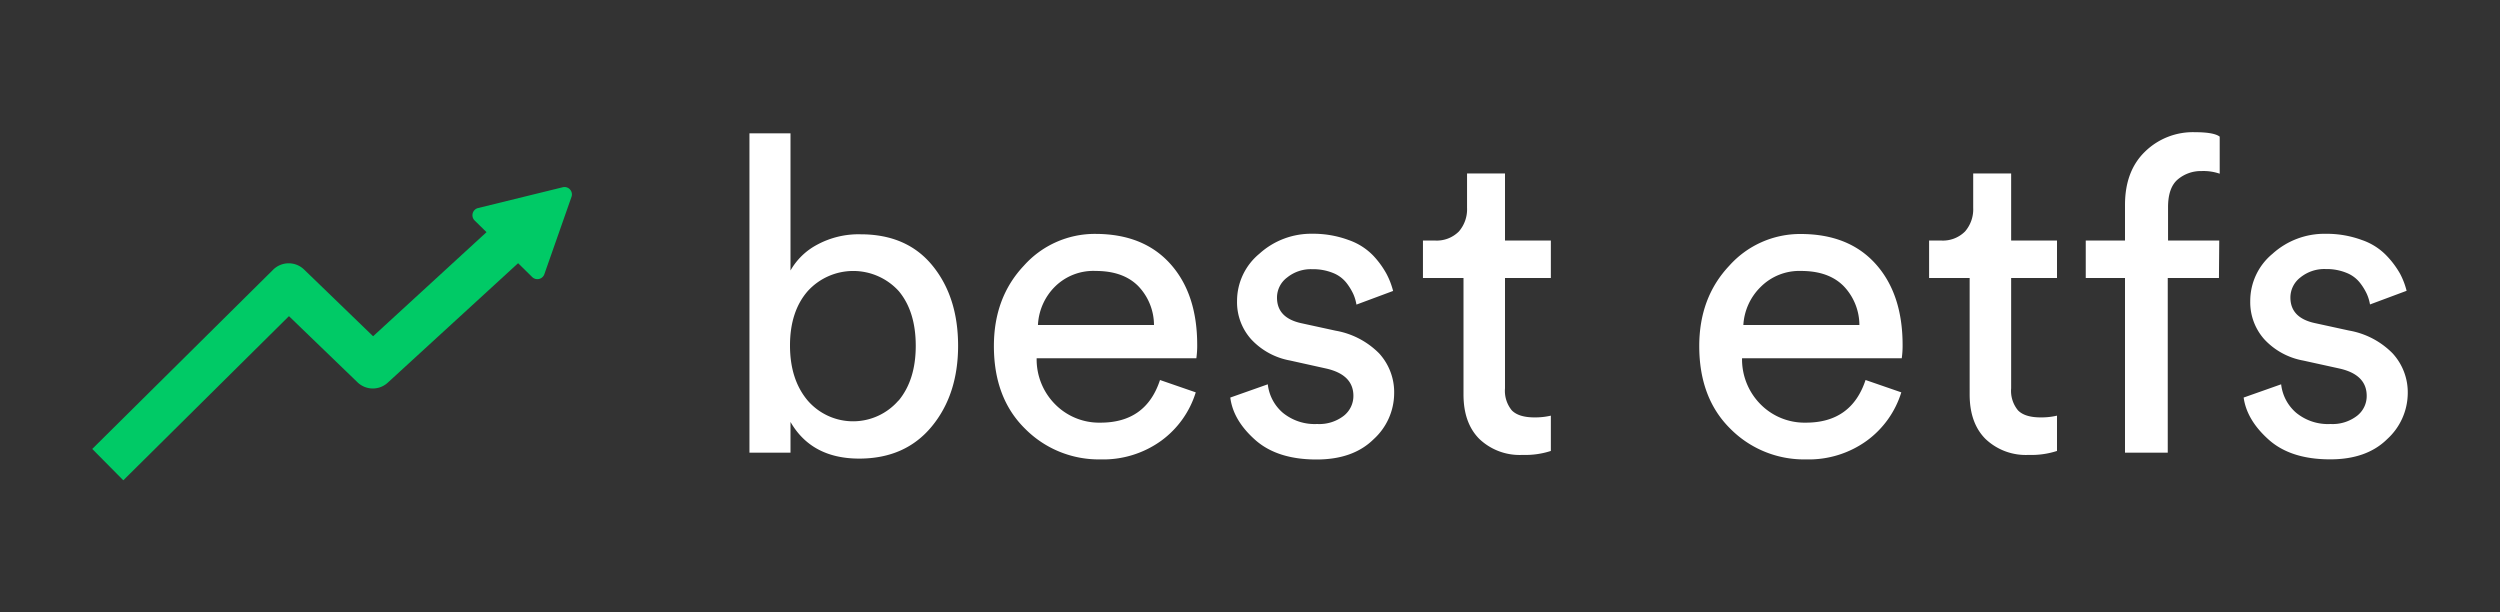 <svg xmlns="http://www.w3.org/2000/svg" id="Layer_1" data-name="Layer 1" viewBox="0 0 500 122.46"><rect x="0" y="0" width="500" height="122.46" fill="#333333" stroke="none"/><defs><style>.cls-1{fill:#fff;}.cls-2{fill:#00ca66;}</style></defs><path class="cls-1" d="M158.1,90.54h-8.21V26.66h8.21V54.1a13.21,13.21,0,0,1,5.33-5.16,17.38,17.38,0,0,1,8.69-2.08q9.27,0,14.38,6.27t5.12,16q0,9.8-5.29,16.19t-14.47,6.4q-9.53,0-13.76-7.33Zm21.61-10.41q3.45-4.16,3.44-11t-3.39-10.9a12.3,12.3,0,0,0-18.22,0Q158,62.3,158,69.1t3.53,11a12,12,0,0,0,18.17,0Z"></path><path class="cls-1" d="M232,76l7.15,2.47a18.84,18.84,0,0,1-6.88,9.66,19.81,19.81,0,0,1-12.18,3.75A20.74,20.74,0,0,1,205,85.73q-6.23-6.14-6.22-16.54,0-9.7,6-16.06a19,19,0,0,1,14.29-6.35q9.62,0,15,6T239.44,69a17.64,17.64,0,0,1-.17,2.65H207.33a12.73,12.73,0,0,0,3.75,9.26,12.36,12.36,0,0,0,9,3.62Q229.21,84.54,232,76ZM207.59,65H230.8a11.31,11.31,0,0,0-3.18-7.81q-3-3-8.47-3A10.9,10.9,0,0,0,211,57.32,11.59,11.59,0,0,0,207.59,65Z"></path><path class="cls-1" d="M246.06,79.51l7.5-2.65a8.77,8.77,0,0,0,3,5.69,10.06,10.06,0,0,0,6.88,2.25,8,8,0,0,0,5.3-1.63,5.05,5.05,0,0,0,1.94-4c0-2.83-1.83-4.65-5.47-5.47L258,72.1a14,14,0,0,1-7.76-4.24,11.09,11.09,0,0,1-2.83-7.67,12.24,12.24,0,0,1,4.46-9.44,15.42,15.42,0,0,1,10.63-4A20.4,20.4,0,0,1,269.71,48a12.51,12.51,0,0,1,4.94,3.13,17.73,17.73,0,0,1,2.64,3.62,15.57,15.57,0,0,1,1.33,3.44l-7.33,2.73a8.74,8.74,0,0,0-.61-2.07,11.5,11.5,0,0,0-1.37-2.25,6.4,6.4,0,0,0-2.69-2,10.56,10.56,0,0,0-4.15-.76,7.56,7.56,0,0,0-5.07,1.68,5,5,0,0,0-2,4c0,2.71,1.62,4.41,4.86,5.12l6.88,1.5a16.14,16.14,0,0,1,8.69,4.54,11.5,11.5,0,0,1,3,8.08,12.47,12.47,0,0,1-4.1,9.08c-2.74,2.71-6.54,4.06-11.43,4.06q-7.85,0-12.26-3.92T246.06,79.51Z"></path><path class="cls-1" d="M301,34.69V48.1h9.17v7.5H301V77.66a6.15,6.15,0,0,0,1.36,4.41c.92.94,2.43,1.41,4.55,1.41a13.8,13.8,0,0,0,3.26-.35v7.06a16.41,16.41,0,0,1-5.64.79,11.68,11.68,0,0,1-8.65-3.18q-3.18-3.17-3.18-8.91V55.6h-8.11V48.1h2.29a6.26,6.26,0,0,0,4.9-1.81,6.76,6.76,0,0,0,1.63-4.72V34.69Z"></path><path class="cls-1" d="M373.11,76l7.15,2.47a18.84,18.84,0,0,1-6.88,9.66,19.81,19.81,0,0,1-12.18,3.75,20.74,20.74,0,0,1-15.13-6.13q-6.22-6.14-6.22-16.54,0-9.7,6-16.06a19,19,0,0,1,14.29-6.35q9.62,0,15,6T380.52,69a17.64,17.64,0,0,1-.17,2.65H348.41a12.76,12.76,0,0,0,3.75,9.26,12.36,12.36,0,0,0,9,3.62Q370.29,84.54,373.11,76ZM348.67,65h23.21a11.31,11.31,0,0,0-3.18-7.81q-3-3-8.47-3a10.92,10.92,0,0,0-8.12,3.22A11.59,11.59,0,0,0,348.67,65Z"></path><path class="cls-1" d="M402.23,34.69V48.1h9.17v7.5h-9.17V77.66a6.1,6.1,0,0,0,1.37,4.41c.91.94,2.42,1.41,4.54,1.41a13.74,13.74,0,0,0,3.26-.35v7.06a16.41,16.41,0,0,1-5.64.79,11.68,11.68,0,0,1-8.65-3.18q-3.18-3.17-3.18-8.91V55.6h-8.11V48.1h2.29a6.26,6.26,0,0,0,4.9-1.81,6.76,6.76,0,0,0,1.63-4.72V34.69Z"></path><path class="cls-1" d="M443.79,55.6H433.55V90.54H425V55.6h-7.85V48.1H425V41q0-6.8,4-10.67a13.69,13.69,0,0,1,10-3.89c2.53,0,4.18.3,4.94.89v7.41a10,10,0,0,0-3.61-.53,7.17,7.17,0,0,0-4.72,1.63q-2,1.64-2,5.6V48.1h10.24Z"></path><path class="cls-1" d="M448.73,79.51l7.5-2.65a8.77,8.77,0,0,0,3,5.69,10,10,0,0,0,6.88,2.25,8,8,0,0,0,5.29-1.63,5,5,0,0,0,1.94-4q0-4.25-5.47-5.47l-7.23-1.59a14,14,0,0,1-7.77-4.24,11.13,11.13,0,0,1-2.82-7.67,12.22,12.22,0,0,1,4.45-9.44,15.46,15.46,0,0,1,10.64-4A20.34,20.34,0,0,1,472.37,48a12.37,12.37,0,0,1,4.94,3.13A17.81,17.81,0,0,1,480,54.72a15.06,15.06,0,0,1,1.32,3.44L474,60.89a8.77,8.77,0,0,0-.62-2.07A11.4,11.4,0,0,0,472,56.57a6.43,6.43,0,0,0-2.7-2,10.48,10.48,0,0,0-4.14-.76,7.61,7.61,0,0,0-5.08,1.68,5.06,5.06,0,0,0-2,4c0,2.71,1.62,4.41,4.85,5.12l6.88,1.5a16.1,16.1,0,0,1,8.69,4.54,11.51,11.51,0,0,1,3.05,8.08,12.51,12.51,0,0,1-4.1,9.08q-4.11,4.07-11.43,4.06-7.86,0-12.26-3.92T448.73,79.51Z"></path><path class="cls-2" d="M24.66,96.06l-6.21-6.27,36.2-35.87a4.42,4.42,0,0,1,6.18,0L74.62,67.25,98.69,45.16l6,6.5L77.52,76.56a4.41,4.41,0,0,1-6-.08L57.79,63.23Z"></path><path class="cls-2" d="M94.93,44.1l11.51,11.31a1.48,1.48,0,0,0,2.43-.57l5.43-15.47a1.48,1.48,0,0,0-1.75-1.92L95.61,41.61A1.48,1.48,0,0,0,94.93,44.1Z"></path></svg>